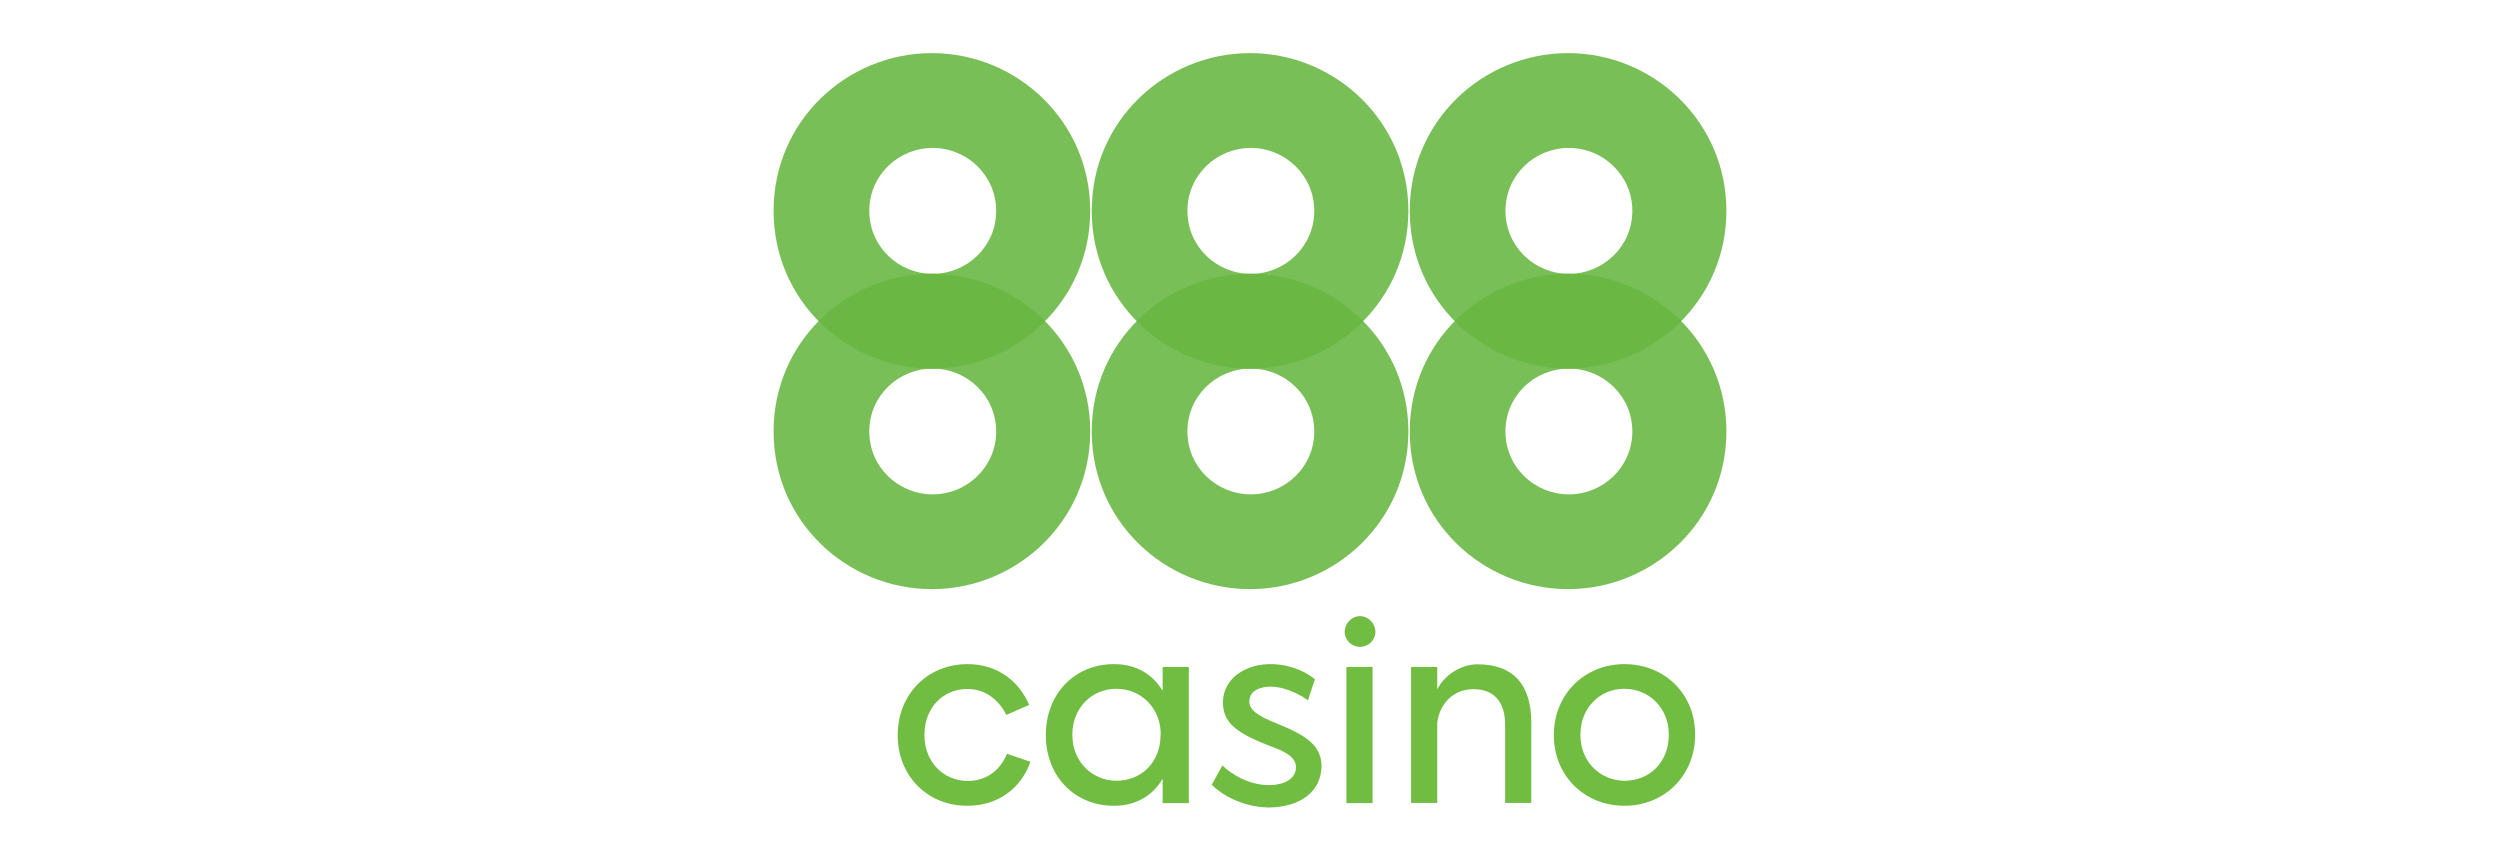 <?xml version="1.0" encoding="UTF-8" standalone="no" ?>
<!DOCTYPE svg PUBLIC "-//W3C//DTD SVG 1.1//EN" "http://www.w3.org/Graphics/SVG/1.1/DTD/svg11.dtd">
<svg xmlns="http://www.w3.org/2000/svg" xmlns:xlink="http://www.w3.org/1999/xlink" version="1.1" width="500" height="172" viewBox="0 0 500 172" xml:space="preserve">
<desc>Created with Fabric.js 5.3.0</desc>
<defs>
</defs>
<g transform="matrix(1.342 0 0 1.342 250 86)" id="yfxBrLC80uRMAgFnQLC1e"  >
<g style="" vector-effect="non-scaling-stroke"   >
		<g transform="matrix(1 0 0 1 -42.609 45.447)" id="AKNToY8WM9Og2_Nlh8yJm" clip-path="url(#CLIPPATH_17)"  >
<clipPath id="CLIPPATH_17" >
	<rect transform="matrix(1 0 0 1 42.609 -45.447)" id="clip0" x="-71" y="-56.5" rx="0" ry="0" width="142" height="113" />
</clipPath>
<path style="stroke: none; stroke-width: 1; stroke-dasharray: none; stroke-linecap: butt; stroke-dashoffset: 0; stroke-linejoin: miter; stroke-miterlimit: 4; fill: rgb(112,189,66); fill-rule: nonzero; opacity: 1;" vector-effect="non-scaling-stroke"  transform=" translate(-28.391, -101.947)" d="M 18.499 102.018 L 18.499 101.933 C 18.499 95.942 22.908 91.392 28.899 91.392 C 33.308 91.392 36.53 93.85 38.084 97.468 L 34.693 98.966 C 33.647 96.874 31.697 95.094 28.899 95.094 C 25.225 95.094 22.484 97.92 22.484 101.905 L 22.484 101.99 C 22.484 106.003 25.338 108.801 28.956 108.801 C 31.895 108.801 33.902 106.992 34.778 104.76 L 38.282 105.947 C 36.898 109.875 33.478 112.503 28.899 112.503 C 22.936 112.532 18.499 108.038 18.499 102.018 Z" stroke-linecap="round" />
</g>
		<g transform="matrix(1 0 0 1 -19.774 45.447)" id="2dRE825WLROEW4w-TPECd" clip-path="url(#CLIPPATH_18)"  >
<clipPath id="CLIPPATH_18" >
	<rect transform="matrix(1 0 0 1 19.774 -45.447)" id="clip0" x="-71" y="-56.5" rx="0" ry="0" width="142" height="113" />
</clipPath>
<path style="stroke: none; stroke-width: 1; stroke-dasharray: none; stroke-linecap: butt; stroke-dashoffset: 0; stroke-linejoin: miter; stroke-miterlimit: 4; fill: rgb(112,189,66); fill-rule: nonzero; opacity: 1;" vector-effect="non-scaling-stroke"  transform=" translate(-51.226, -101.947)" d="M 57.698 101.877 C 57.698 97.892 54.73 95.066 51.056 95.066 C 47.467 95.066 44.528 97.892 44.528 101.877 L 44.528 101.962 C 44.528 105.975 47.524 108.773 51.113 108.773 C 54.815 108.773 57.67 106.003 57.67 101.962 L 57.698 101.877 Z M 61.881 91.816 L 61.881 112.108 L 57.981 112.108 L 57.981 108.49 C 56.511 110.949 54.08 112.503 50.717 112.503 C 44.782 112.503 40.571 108.01 40.571 101.99 L 40.571 101.933 C 40.571 95.942 44.754 91.392 50.717 91.392 C 54.08 91.392 56.511 92.918 57.981 95.377 L 57.981 91.816 L 61.881 91.816 Z" stroke-linecap="round" />
</g>
		<g transform="matrix(1 0 0 1 2.483 45.574)" id="-70dH-ijVUm5c0yx70Iax" clip-path="url(#CLIPPATH_19)"  >
<clipPath id="CLIPPATH_19" >
	<rect transform="matrix(1 0 0 1 -2.483 -45.574)" id="clip0" x="-71" y="-56.5" rx="0" ry="0" width="142" height="113" />
</clipPath>
<path style="stroke: none; stroke-width: 1; stroke-dasharray: none; stroke-linecap: butt; stroke-dashoffset: 0; stroke-linejoin: miter; stroke-miterlimit: 4; fill: rgb(112,189,66); fill-rule: nonzero; opacity: 1;" vector-effect="non-scaling-stroke"  transform=" translate(-73.483, -102.074)" d="M 65.301 109.366 L 66.883 106.484 C 68.268 107.84 70.812 109.394 73.751 109.423 C 76.295 109.423 77.849 108.377 77.849 106.766 C 77.849 105.664 77.058 104.76 74.599 103.827 C 68.777 101.651 66.968 100.096 66.968 97.016 C 67.025 93.596 70.247 91.307 74.288 91.392 C 77.284 91.477 79.488 92.663 80.675 93.653 L 79.629 96.79 C 78.64 95.998 76.153 94.755 74.26 94.755 C 72.705 94.698 70.897 95.264 70.897 96.959 C 70.897 98.231 72.225 99.135 74.853 100.181 C 79.121 101.905 81.608 103.346 81.664 106.568 C 81.608 110.271 78.697 112.701 73.779 112.758 C 69.794 112.701 66.629 110.751 65.301 109.366 Z" stroke-linecap="round" />
</g>
		<g transform="matrix(1 0 0 1 16.401 41.675)" id="7jDRK_yYG5OZiVAZnxX9_" clip-path="url(#CLIPPATH_20)"  >
<clipPath id="CLIPPATH_20" >
	<rect transform="matrix(1 0 0 1 -16.401 -41.675)" id="clip0" x="-71" y="-56.5" rx="0" ry="0" width="142" height="113" />
</clipPath>
<path style="stroke: none; stroke-width: 1; stroke-dasharray: none; stroke-linecap: butt; stroke-dashoffset: 0; stroke-linejoin: miter; stroke-miterlimit: 4; fill: rgb(112,189,66); fill-rule: nonzero; opacity: 1;" vector-effect="non-scaling-stroke"  transform=" translate(-87.401, -98.175)" d="M 85.367 91.816 L 89.267 91.816 L 89.267 112.108 L 85.367 112.108 L 85.367 91.816 Z M 85.112 86.559 C 85.112 85.372 86.102 84.242 87.401 84.242 C 88.673 84.242 89.691 85.372 89.691 86.559 C 89.691 87.831 88.645 88.82 87.401 88.82 C 86.13 88.82 85.112 87.831 85.112 86.559 Z" stroke-linecap="round" />
</g>
		<g transform="matrix(1 0 0 1 32.963 45.249)" id="WWE6rDK8fKFCv_4owFCg_" clip-path="url(#CLIPPATH_21)"  >
<clipPath id="CLIPPATH_21" >
	<rect transform="matrix(1 0 0 1 -32.963 -45.249)" id="clip0" x="-71" y="-56.5" rx="0" ry="0" width="142" height="113" />
</clipPath>
<path style="stroke: none; stroke-width: 1; stroke-dasharray: none; stroke-linecap: butt; stroke-dashoffset: 0; stroke-linejoin: miter; stroke-miterlimit: 4; fill: rgb(112,189,66); fill-rule: nonzero; opacity: 1;" vector-effect="non-scaling-stroke"  transform=" translate(-103.963, -101.749)" d="M 95.004 91.816 L 98.904 91.816 L 98.904 95.179 C 99.837 93.201 102.267 91.42 104.924 91.42 C 110.294 91.42 112.922 94.501 112.922 100.125 L 112.922 112.079 L 109.022 112.079 L 109.022 100.436 C 109.022 96.959 107.298 95.122 104.302 95.122 C 101.448 95.122 99.271 97.129 98.904 100.153 L 98.904 112.079 L 95.004 112.079 L 95.004 91.816 Z" stroke-linecap="round" />
</g>
		<g transform="matrix(1 0 0 1 55.812 45.447)" id="l26zanwI4BzQDnRjzoFND" clip-path="url(#CLIPPATH_22)"  >
<clipPath id="CLIPPATH_22" >
	<rect transform="matrix(1 0 0 1 -55.812 -45.447)" id="clip0" x="-71" y="-56.5" rx="0" ry="0" width="142" height="113" />
</clipPath>
<path style="stroke: none; stroke-width: 1; stroke-dasharray: none; stroke-linecap: butt; stroke-dashoffset: 0; stroke-linejoin: miter; stroke-miterlimit: 4; fill: rgb(112,189,66); fill-rule: nonzero; opacity: 1;" vector-effect="non-scaling-stroke"  transform=" translate(-126.812, -101.947)" d="M 133.412 101.962 L 133.412 101.877 C 133.412 97.892 130.444 95.066 126.77 95.066 C 123.181 95.066 120.242 97.892 120.242 101.877 L 120.242 101.962 C 120.242 105.975 123.238 108.773 126.855 108.773 C 130.557 108.773 133.412 105.975 133.412 101.962 Z M 116.285 102.018 L 116.285 101.933 C 116.285 95.942 120.807 91.392 126.799 91.392 C 132.79 91.392 137.34 95.829 137.34 101.849 L 137.34 101.933 C 137.34 107.953 132.818 112.503 126.799 112.503 C 120.835 112.503 116.285 108.01 116.285 102.018 Z" stroke-linecap="round" />
</g>
		<g transform="matrix(1 0 0 1 -47.404 0.218)" id="tPl7jM0eplkvm9vwMwK_T" clip-path="url(#CLIPPATH_23)"  >
<clipPath id="CLIPPATH_23" >
	<rect transform="matrix(1 0 0 1 47.404 -0.218)" id="clip0" x="-71" y="-56.5" rx="0" ry="0" width="142" height="113" />
</clipPath>
<path style="stroke: none; stroke-width: 1; stroke-dasharray: none; stroke-linecap: butt; stroke-dashoffset: 0; stroke-linejoin: miter; stroke-miterlimit: 4; fill: rgb(121,191,87); fill-rule: evenodd; opacity: 1;" vector-effect="non-scaling-stroke"  transform=" translate(-23.596, -56.718)" d="M 23.596 33.221 C 36.313 33.221 47.191 43.422 47.191 56.718 C 47.191 70.013 36.313 80.215 23.596 80.215 C 10.879 80.215 0 70.084 0 56.718 C 0 43.352 10.879 33.221 23.596 33.221 Z M 23.714 47.35 C 28.81 47.35 33.173 51.412 33.173 56.718 C 33.173 62.023 28.81 66.093 23.714 66.093 C 18.618 66.093 14.263 62.055 14.263 56.718 C 14.263 51.381 18.618 47.35 23.714 47.35 Z" stroke-linecap="round" />
</g>
		<g transform="matrix(1 0 0 1 0.008 0.218)" id="reU82rv0m-F2JPF3VBs2t" clip-path="url(#CLIPPATH_24)"  >
<clipPath id="CLIPPATH_24" >
	<rect transform="matrix(1 0 0 1 -0.008 -0.218)" id="clip0" x="-71" y="-56.5" rx="0" ry="0" width="142" height="113" />
</clipPath>
<path style="stroke: none; stroke-width: 1; stroke-dasharray: none; stroke-linecap: butt; stroke-dashoffset: 0; stroke-linejoin: miter; stroke-miterlimit: 4; fill: rgb(121,191,87); fill-rule: evenodd; opacity: 1;" vector-effect="non-scaling-stroke"  transform=" translate(-71.008, -56.718)" d="M 71.008 33.221 C 83.725 33.221 94.603 43.422 94.603 56.718 C 94.603 70.013 83.725 80.215 71.008 80.215 C 58.291 80.215 47.412 70.092 47.412 56.718 C 47.412 43.344 58.291 33.221 71.008 33.221 Z M 71.126 47.35 C 76.222 47.35 80.577 51.412 80.577 56.718 C 80.577 62.023 76.215 66.093 71.126 66.093 C 66.03 66.093 61.675 62.055 61.675 56.718 C 61.667 51.381 66.03 47.35 71.126 47.35 Z" stroke-linecap="round" />
</g>
		<g transform="matrix(1 0 0 1 47.404 0.218)" id="jsPmTvp0cbAeCoQHA8Uxm" clip-path="url(#CLIPPATH_25)"  >
<clipPath id="CLIPPATH_25" >
	<rect transform="matrix(1 0 0 1 -47.404 -0.218)" id="clip0" x="-71" y="-56.5" rx="0" ry="0" width="142" height="113" />
</clipPath>
<path style="stroke: none; stroke-width: 1; stroke-dasharray: none; stroke-linecap: butt; stroke-dashoffset: 0; stroke-linejoin: miter; stroke-miterlimit: 4; fill: rgb(121,191,87); fill-rule: evenodd; opacity: 1;" vector-effect="non-scaling-stroke"  transform=" translate(-118.404, -56.718)" d="M 118.404 33.221 C 131.121 33.221 142 43.422 142 56.718 C 142 70.013 131.121 80.215 118.404 80.215 C 105.687 80.215 94.809 70.092 94.809 56.718 C 94.809 43.344 105.687 33.221 118.404 33.221 Z M 118.523 47.35 C 123.619 47.35 127.981 51.412 127.981 56.718 C 127.981 62.023 123.619 66.093 118.523 66.093 C 113.426 66.093 109.072 62.055 109.072 56.718 C 109.064 51.381 113.426 47.35 118.523 47.35 Z" stroke-linecap="round" />
</g>
		<g transform="matrix(1 0 0 1 -47.404 -32.662)" id="pf7fRYwQ4dCGsLxK97Jvd" clip-path="url(#CLIPPATH_26)"  >
<clipPath id="CLIPPATH_26" >
	<rect transform="matrix(1 0 0 1 47.404 32.662)" id="clip0" x="-71" y="-56.5" rx="0" ry="0" width="142" height="113" />
</clipPath>
<path style="stroke: none; stroke-width: 1; stroke-dasharray: none; stroke-linecap: butt; stroke-dashoffset: 0; stroke-linejoin: miter; stroke-miterlimit: 4; fill: rgb(121,191,87); fill-rule: evenodd; opacity: 1;" vector-effect="non-scaling-stroke"  transform=" translate(-23.596, -23.838)" d="M 23.596 0.332 C 36.313 0.332 47.191 10.542 47.191 23.837 C 47.191 37.133 36.313 47.343 23.596 47.343 C 10.879 47.343 0 37.219 0 23.837 C 0 10.463 10.879 0.332 23.596 0.332 Z M 23.714 14.462 C 28.81 14.462 33.173 18.54 33.173 23.845 C 33.173 29.151 28.81 33.228 23.714 33.228 C 18.618 33.228 14.263 29.182 14.263 23.845 C 14.263 18.508 18.618 14.462 23.714 14.462 Z" stroke-linecap="round" />
</g>
		<g transform="matrix(1 0 0 1 0.008 -32.662)" id="m-jVuNqbYHA3gJt_IdkX6" clip-path="url(#CLIPPATH_27)"  >
<clipPath id="CLIPPATH_27" >
	<rect transform="matrix(1 0 0 1 -0.008 32.662)" id="clip0" x="-71" y="-56.5" rx="0" ry="0" width="142" height="113" />
</clipPath>
<path style="stroke: none; stroke-width: 1; stroke-dasharray: none; stroke-linecap: butt; stroke-dashoffset: 0; stroke-linejoin: miter; stroke-miterlimit: 4; fill: rgb(121,191,87); fill-rule: evenodd; opacity: 1;" vector-effect="non-scaling-stroke"  transform=" translate(-71.008, -23.838)" d="M 71.008 0.332 C 83.725 0.332 94.603 10.542 94.603 23.837 C 94.603 37.133 83.725 47.343 71.008 47.343 C 58.291 47.343 47.412 37.212 47.412 23.837 C 47.404 10.463 58.291 0.332 71.008 0.332 Z M 71.126 14.462 C 76.222 14.462 80.577 18.54 80.577 23.845 C 80.577 29.151 76.215 33.228 71.126 33.228 C 66.03 33.228 61.675 29.182 61.675 23.845 C 61.675 18.508 66.03 14.462 71.126 14.462 Z" stroke-linecap="round" />
</g>
		<g transform="matrix(1 0 0 1 47.404 -32.662)" id="WzyDayazjHGf2xJijsDR-" clip-path="url(#CLIPPATH_28)"  >
<clipPath id="CLIPPATH_28" >
	<rect transform="matrix(1 0 0 1 -47.404 32.662)" id="clip0" x="-71" y="-56.5" rx="0" ry="0" width="142" height="113" />
</clipPath>
<path style="stroke: none; stroke-width: 1; stroke-dasharray: none; stroke-linecap: butt; stroke-dashoffset: 0; stroke-linejoin: miter; stroke-miterlimit: 4; fill: rgb(121,191,87); fill-rule: evenodd; opacity: 1;" vector-effect="non-scaling-stroke"  transform=" translate(-118.404, -23.838)" d="M 118.404 0.332 C 131.121 0.332 142 10.542 142 23.837 C 142 37.133 131.121 47.343 118.404 47.343 C 105.687 47.343 94.809 37.212 94.809 23.837 C 94.809 10.463 105.687 0.332 118.404 0.332 Z M 118.523 14.462 C 123.619 14.462 127.981 18.54 127.981 23.845 C 127.981 29.151 123.619 33.228 118.523 33.228 C 113.426 33.228 109.072 29.182 109.072 23.845 C 109.072 18.508 113.426 14.462 118.523 14.462 Z" stroke-linecap="round" />
</g>
		<g transform="matrix(1 0 0 1 -47.421 -16.214)" id="VQ1SElxowKVyk5WPv-BAi" clip-path="url(#CLIPPATH_29)"  >
<clipPath id="CLIPPATH_29" >
	<rect transform="matrix(1 0 0 1 47.421 16.214)" id="clip0" x="-71" y="-56.5" rx="0" ry="0" width="142" height="113" />
</clipPath>
<path style="stroke: none; stroke-width: 1; stroke-dasharray: none; stroke-linecap: butt; stroke-dashoffset: 0; stroke-linejoin: miter; stroke-miterlimit: 4; fill: rgb(106,184,67); fill-rule: evenodd; opacity: 1;" vector-effect="non-scaling-stroke"  transform=" translate(-23.579, -40.286)" d="M 40.462 40.282 C 36.131 44.674 30.104 47.35 23.595 47.35 C 17.071 47.35 11.036 44.682 6.697 40.282 C 11.036 35.881 17.071 33.221 23.595 33.221 C 30.104 33.221 36.131 35.897 40.462 40.282 Z" stroke-linecap="round" />
</g>
		<g transform="matrix(1 0 0 1 -0.008 -16.214)" id="p8DXQlTlhMgpRgnGOeUKW" clip-path="url(#CLIPPATH_30)"  >
<clipPath id="CLIPPATH_30" >
	<rect transform="matrix(1 0 0 1 0.008 16.214)" id="clip0" x="-71" y="-56.5" rx="0" ry="0" width="142" height="113" />
</clipPath>
<path style="stroke: none; stroke-width: 1; stroke-dasharray: none; stroke-linecap: butt; stroke-dashoffset: 0; stroke-linejoin: miter; stroke-miterlimit: 4; fill: rgb(106,184,67); fill-rule: evenodd; opacity: 1;" vector-effect="non-scaling-stroke"  transform=" translate(-70.992, -40.286)" d="M 87.874 40.282 C 83.543 44.674 77.516 47.35 71.007 47.35 C 64.483 47.35 58.448 44.682 54.109 40.282 C 58.448 35.881 64.483 33.221 71.007 33.221 C 77.516 33.221 83.535 35.897 87.874 40.282 Z" stroke-linecap="round" />
</g>
		<g transform="matrix(1 0 0 1 47.389 -16.214)" id="-ro8yw7wbzevTRvJFRqOc" clip-path="url(#CLIPPATH_31)"  >
<clipPath id="CLIPPATH_31" >
	<rect transform="matrix(1 0 0 1 -47.389 16.214)" id="clip0" x="-71" y="-56.5" rx="0" ry="0" width="142" height="113" />
</clipPath>
<path style="stroke: none; stroke-width: 1; stroke-dasharray: none; stroke-linecap: butt; stroke-dashoffset: 0; stroke-linejoin: miter; stroke-miterlimit: 4; fill: rgb(106,184,67); fill-rule: evenodd; opacity: 1;" vector-effect="non-scaling-stroke"  transform=" translate(-118.389, -40.286)" d="M 135.271 40.282 C 130.94 44.674 124.913 47.35 118.405 47.35 C 111.881 47.35 105.846 44.682 101.507 40.282 C 105.846 35.881 111.881 33.221 118.405 33.221 C 124.913 33.221 130.932 35.897 135.271 40.282 Z" stroke-linecap="round" />
</g>
</g>
</g>
</svg>